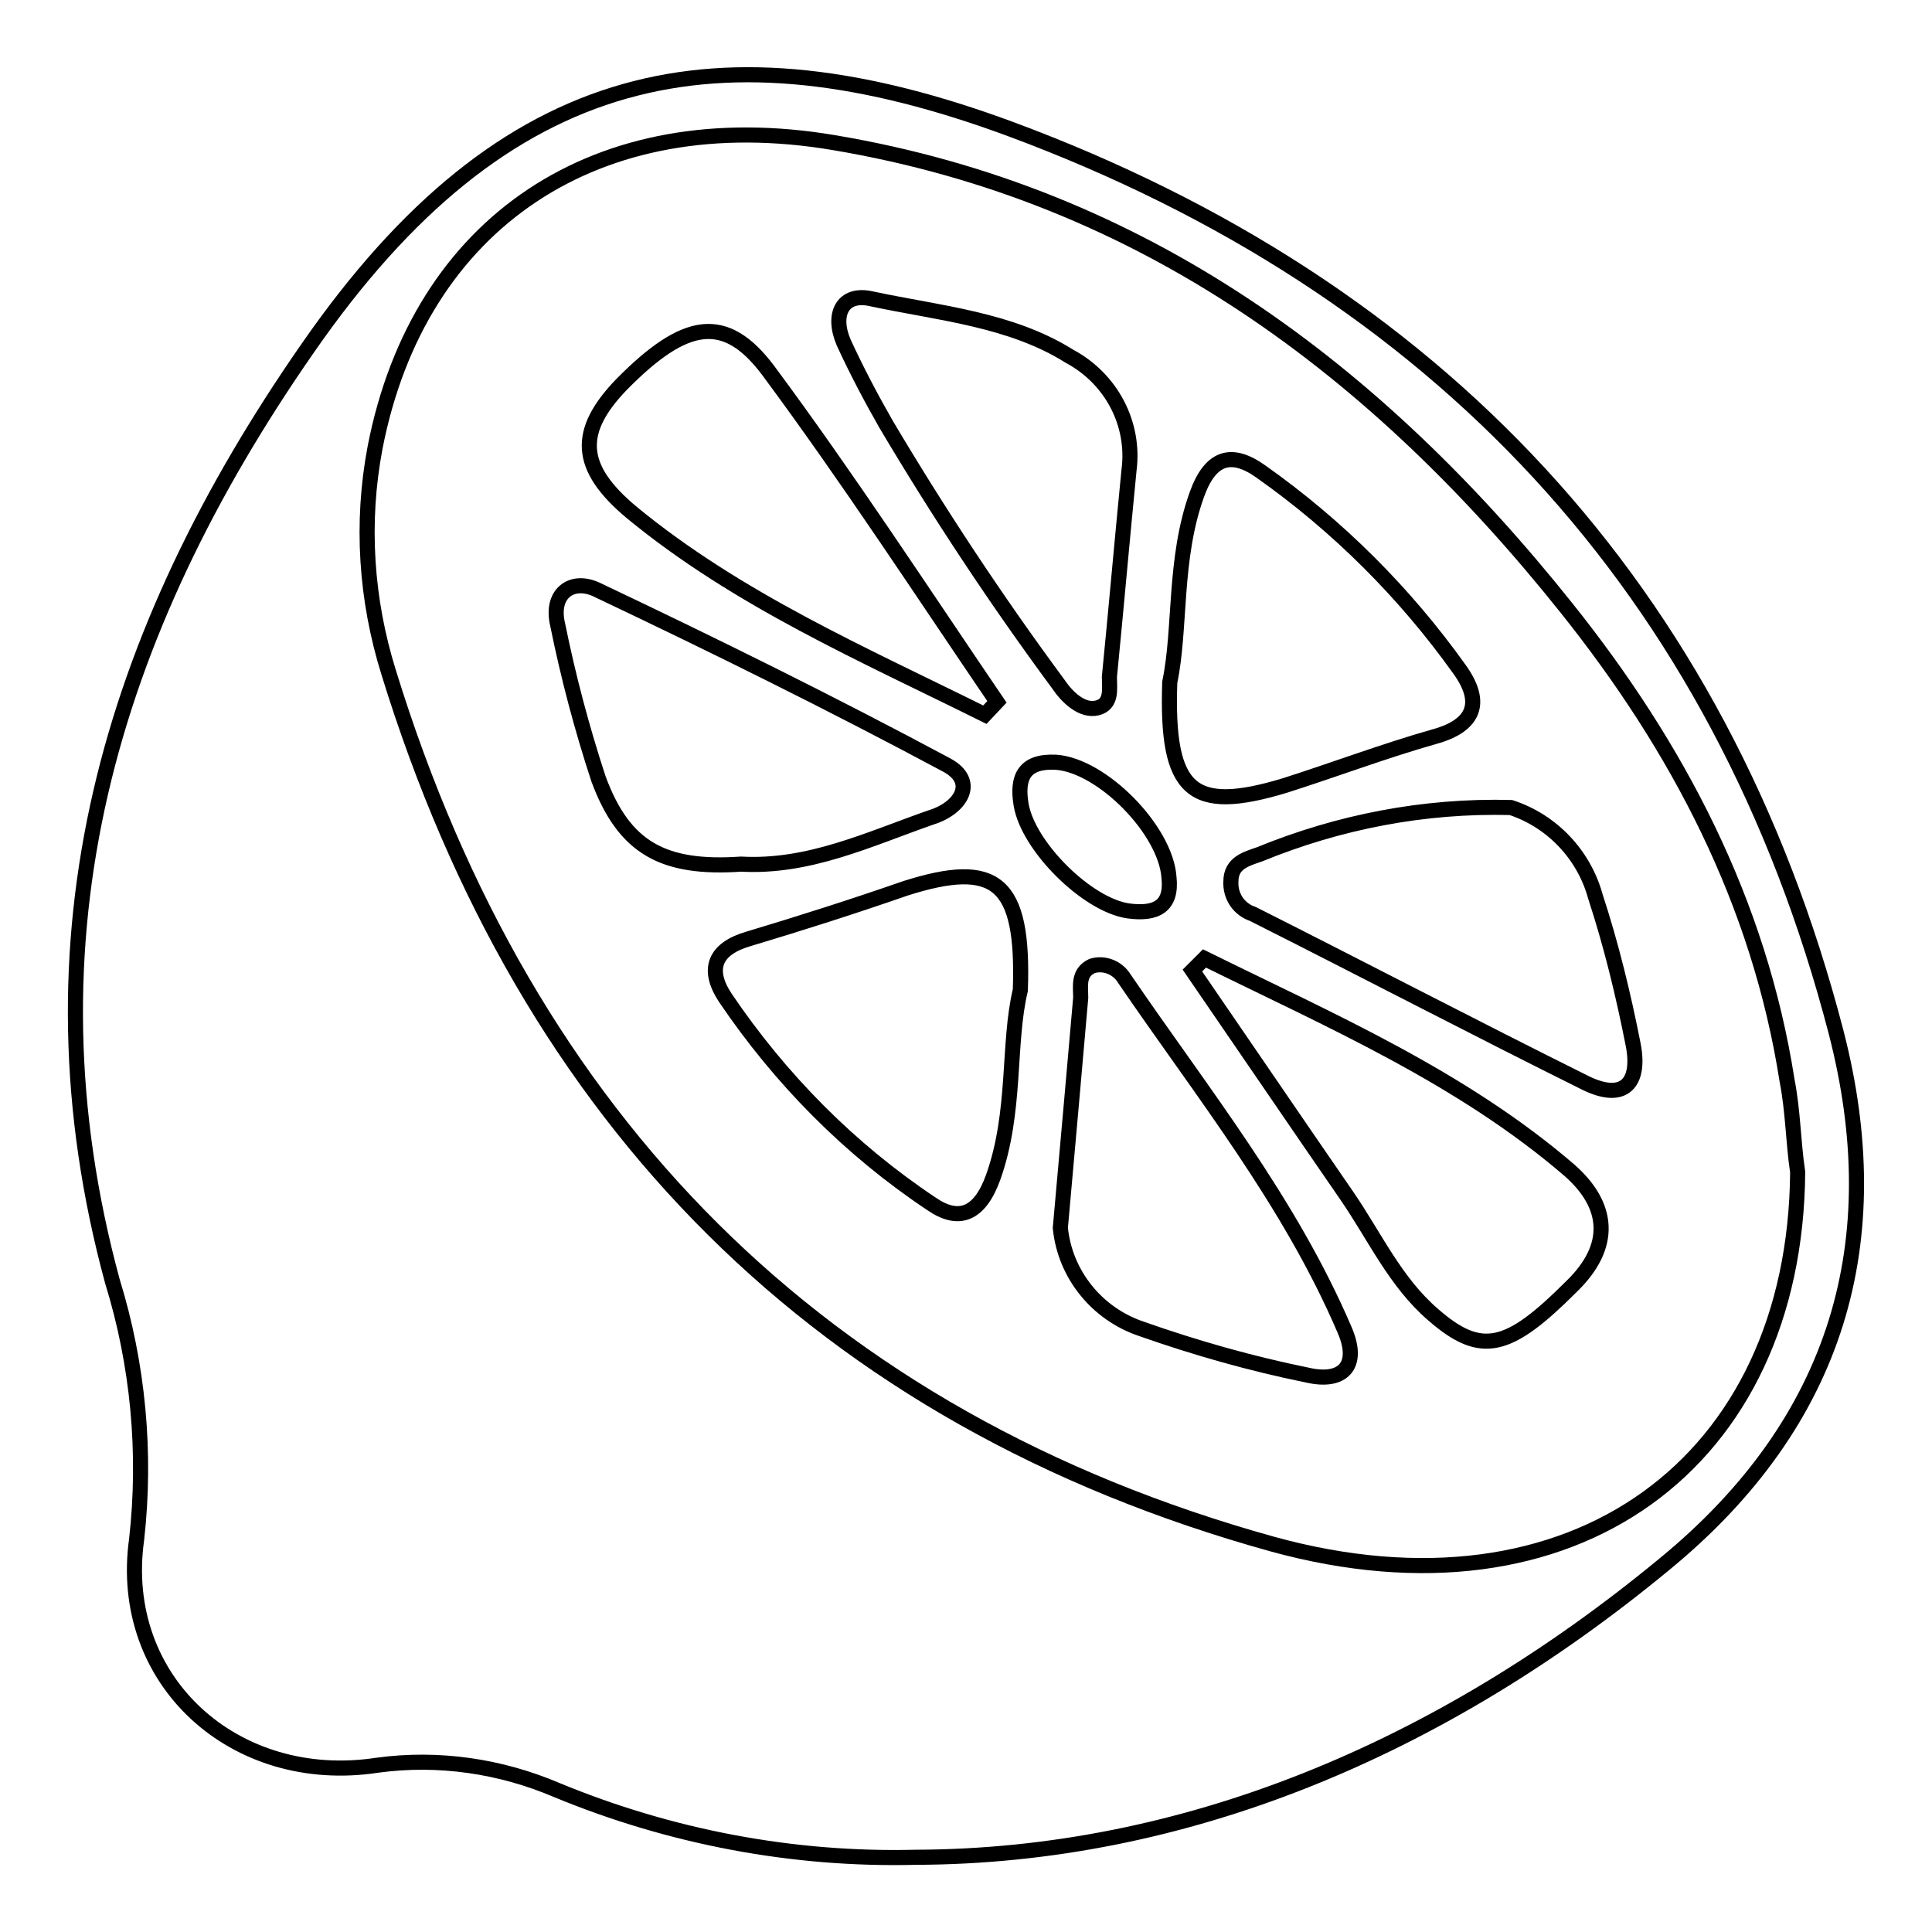 <?xml version="1.0" encoding="utf-8"?>
<!-- Svg Vector Icons : http://www.onlinewebfonts.com/icon -->
<!DOCTYPE svg PUBLIC "-//W3C//DTD SVG 1.1//EN" "http://www.w3.org/Graphics/SVG/1.1/DTD/svg11.dtd">
<svg version="1.1" xmlns="http://www.w3.org/2000/svg" xmlns:xlink="http://www.w3.org/1999/xlink" x="0px" y="0px" viewBox="0 0 256 256" enable-background="new 0 0 256 256" xml:space="preserve">
<g> <path stroke-width="2" fill-opacity="0" stroke="#000000"  d="M121.3,246.1c-16.3,0.4-32.5-2.7-47.5-8.9c-7.5-3.2-15.7-4.4-23.8-3.3c-18.9,2.9-34.5-11.2-31.9-29.9 c1.3-11.5,0.2-23.2-3.2-34.2C2.5,124.2,14.5,83.9,40.8,46.1C67,8.3,95.5,2.9,133.9,17.1C190.2,38,228,77.9,243.3,136.8 c7.1,27.5,0.4,51.5-22.8,70.5C190.7,231.9,156.8,246,121.3,246.1L121.3,246.1z"/> <path stroke-width="2" fill-opacity="0" stroke="#000000"  d="M238.2,155.3c-0.3,38.5-29.7,60.3-69.6,49.3c-59.8-16.6-98.8-56.1-117.1-115.5c-3-9.6-3.7-19.8-1.8-29.8 c5.8-29.9,29.5-45.7,60.8-40.4c41,6.9,71.9,30.1,97.1,61.7c14.7,18.4,25.5,38.9,29.2,62.6C237.6,147.3,237.6,151.3,238.2,155.3z"/> <path stroke-width="2" fill-opacity="0" stroke="#000000"  d="M135.2,131.2c-1.7,7.1-0.5,16.1-3.6,24.8c-1.8,5-4.6,6-8.2,3.5c-10.8-7.2-20-16.5-27.3-27.3 c-2.5-3.8-1.4-6.5,3.1-7.8c7-2.1,13.9-4.3,20.8-6.7C132,113.9,135.7,116.8,135.2,131.2z M155,90.4c1.5-7.2,0.5-16.3,3.6-24.9 c1.8-5,4.6-5.8,8.5-3c10.2,7.2,19.1,16.1,26.3,26.2c3.1,4.3,2.1,7.4-3.3,8.9c-6.7,1.9-13.3,4.4-19.9,6.5 C157.9,107.8,154.5,105,155,90.4L155,90.4z M200.2,107c5.5,1.8,9.7,6.3,11.2,11.8c2.1,6.4,3.7,13,5,19.6c1,5.1-1.2,7.6-6.3,5.1 c-14.7-7.3-29.4-15-44.1-22.4c-1.8-0.6-3-2.3-2.9-4.3c0-2.5,2.1-3,3.8-3.6C177.4,108.9,188.7,106.7,200.2,107L200.2,107z  M140.5,162.7c1.1-12.2,1.9-21.4,2.7-30.5c0-1.5-0.4-3.3,1.5-4.2c1.6-0.5,3.4,0.2,4.3,1.7c10.3,15.1,21.9,29.5,29.2,46.6 c2,4.7-0.3,7-5,5.9c-7.4-1.5-14.8-3.6-21.9-6.1C145.3,174.1,141.1,168.8,140.5,162.7z M149.6,62.3c-0.9,9.1-1.7,18.3-2.6,27.4 c0,1.5,0.4,3.6-1.6,4.1c-2,0.5-4-1.4-5.2-3.2c-8.2-11.1-15.8-22.6-22.8-34.4c-2-3.5-3.9-7.1-5.6-10.8c-1.6-3.7-0.2-6.7,3.7-5.8 c8.9,1.9,18.4,2.7,26.2,7.6C147.3,50.2,150.4,56.2,149.6,62.3z M98.2,114.5c-10.3,0.7-15.5-2.1-18.9-11.3c-2.2-6.7-4-13.5-5.4-20.4 c-1-4.1,1.8-6.2,5.1-4.7c15.6,7.4,31.2,15.1,46.5,23.3c4,2.2,1.8,5.7-2.1,6.9C115.1,111.2,107.2,115,98.2,114.5L98.2,114.5z  M159.6,127c16.6,8.2,34,15.7,48.4,28.1c5.2,4.6,5.8,10,0.2,15.4c-8.3,8.3-11.9,9.3-18.3,3.7c-5-4.3-7.7-10.3-11.4-15.7 c-6.9-10-13.7-20-20.5-29.9L159.6,127z M130.5,94.7c-16.1-8-32.7-15.2-46.8-26.8c-7.2-6-7.3-10.8-1.3-17c8.4-8.5,13.7-9.4,19.4-1.8 c10.6,14.3,20.3,29.2,30.3,43.9L130.5,94.7z M154.9,116.3c0.4,3.8-1.7,4.9-5.4,4.4c-5.5-0.8-13.3-8.6-14.2-14.1 c-0.6-3.6,0.4-5.8,4.6-5.6C146,101.4,154.5,110,154.9,116.3L154.9,116.3z"/></g>
</svg>